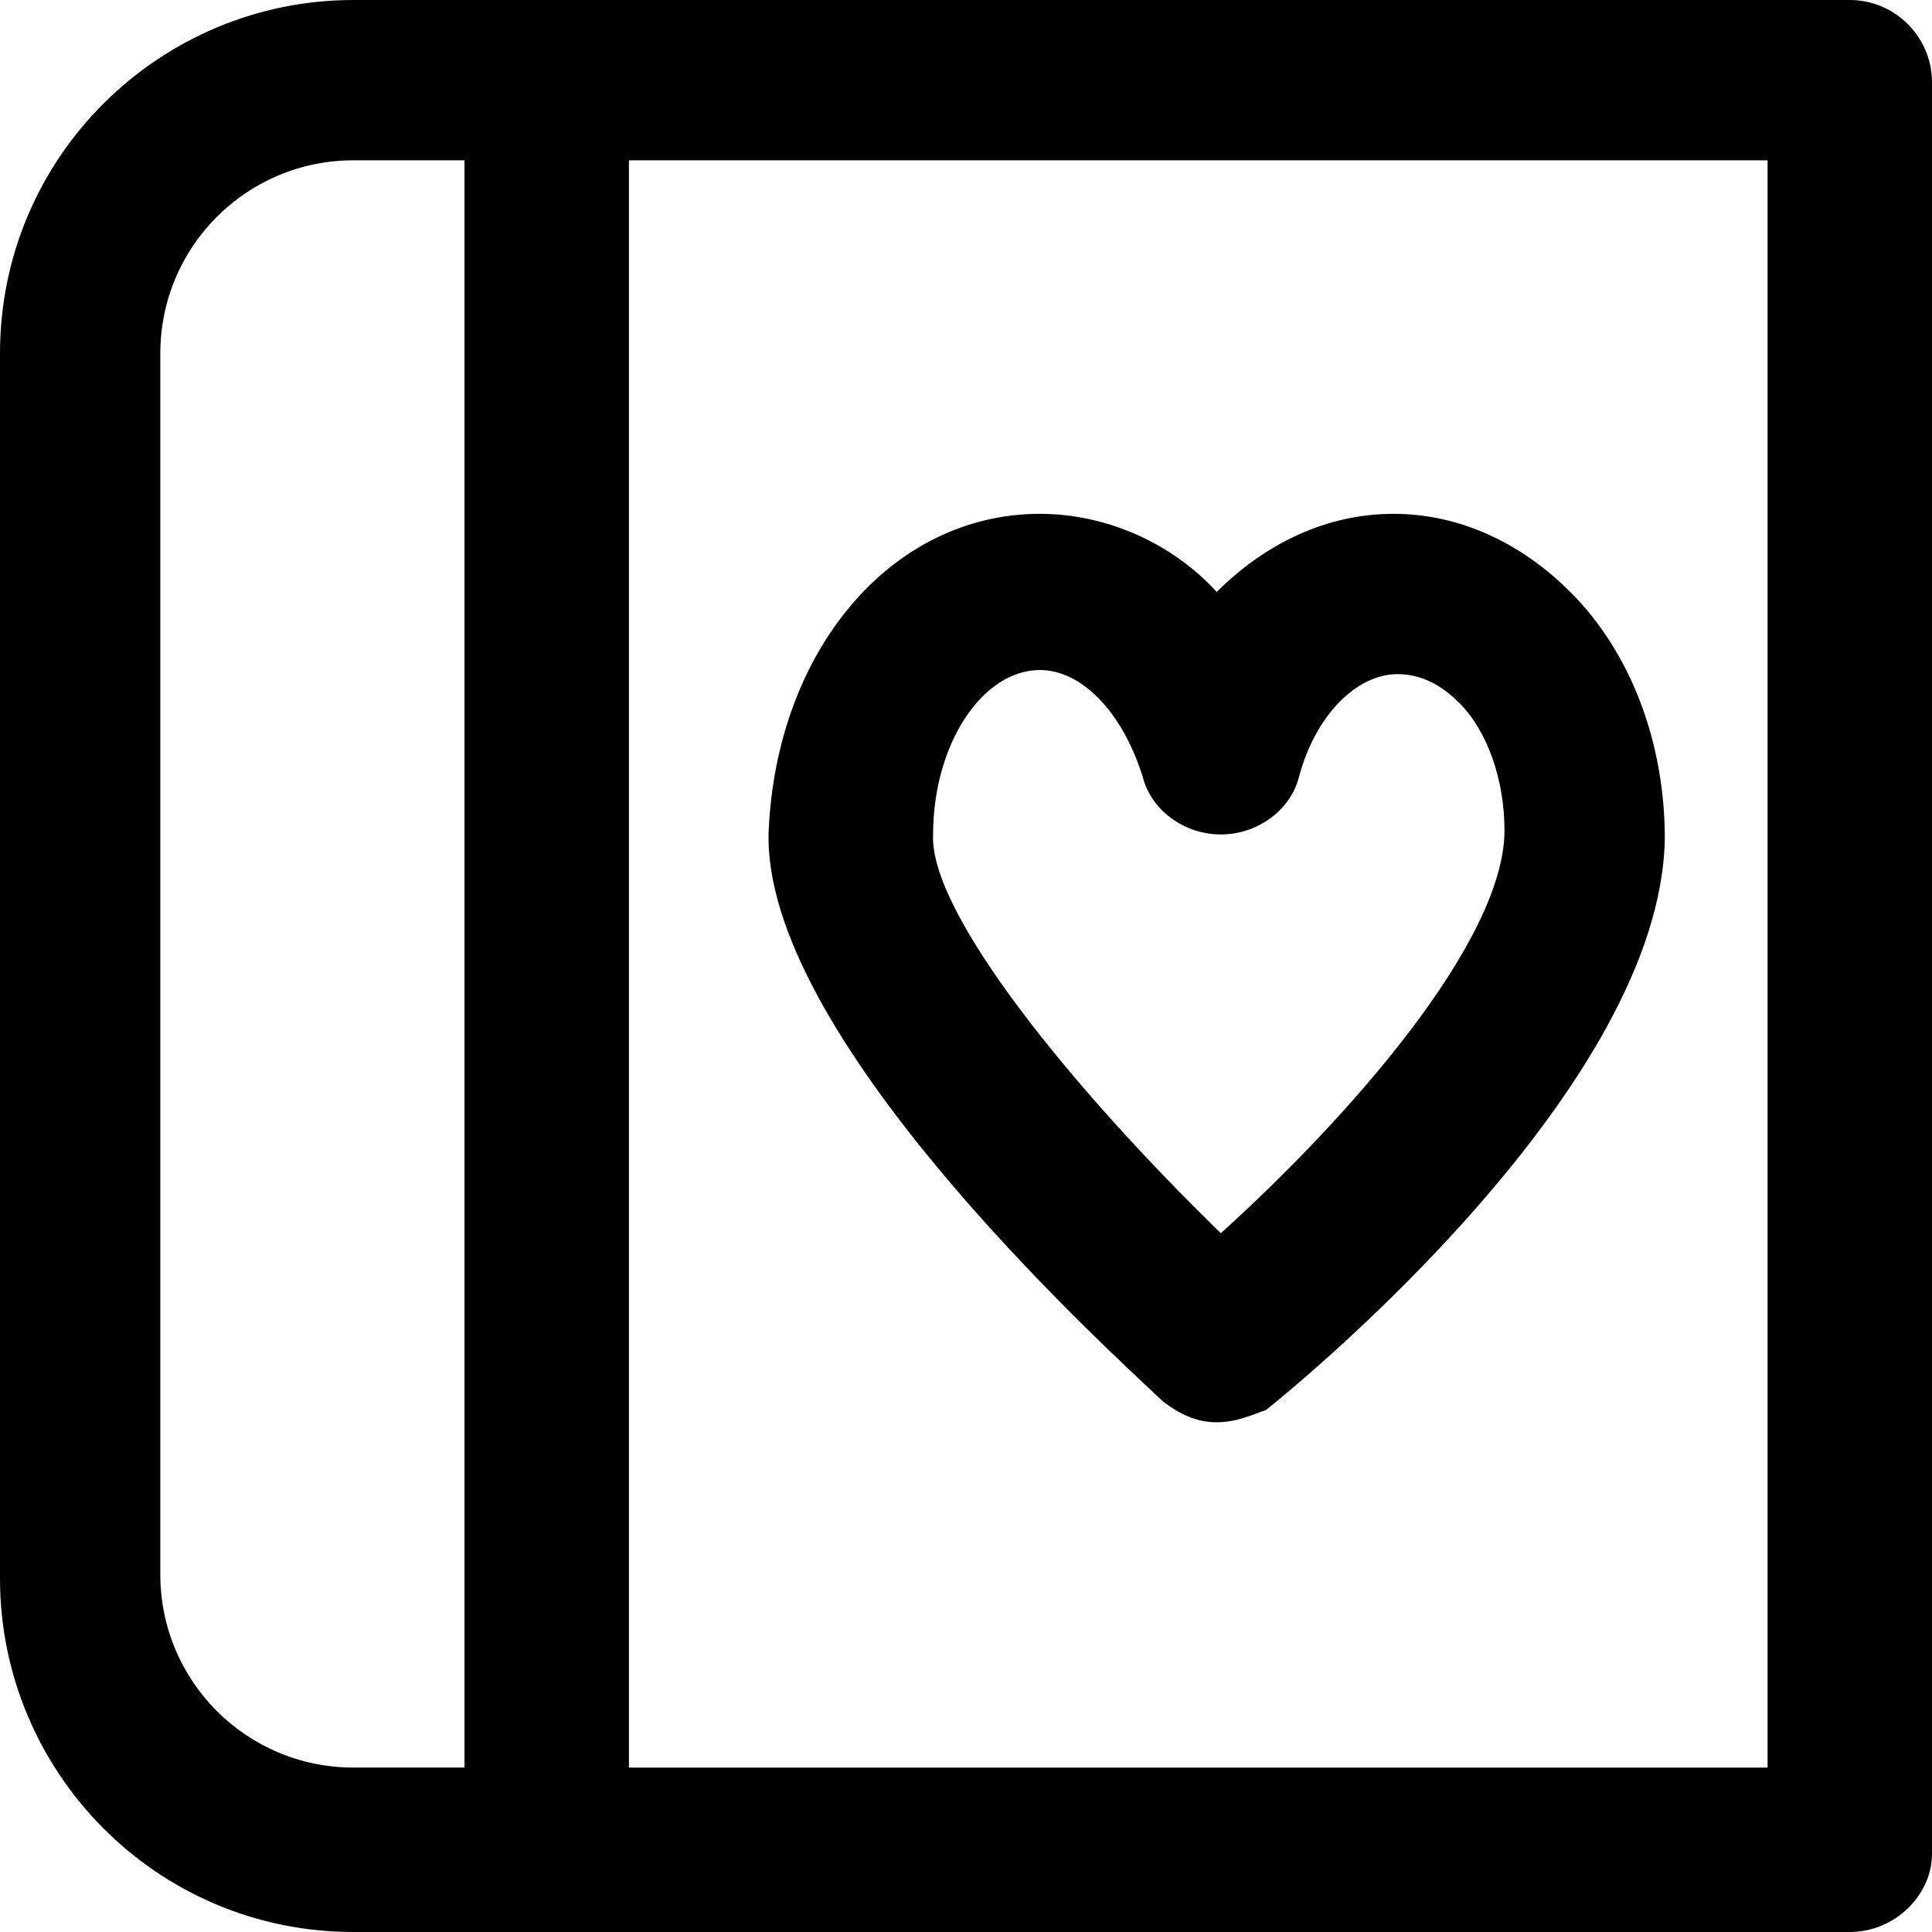 <?xml version="1.0" encoding="iso-8859-1"?>
<!-- Uploaded to: SVG Repo, www.svgrepo.com, Generator: SVG Repo Mixer Tools -->
<svg fill="#000000" height="800px" width="800px" version="1.1" id="Layer_1" xmlns="http://www.w3.org/2000/svg" xmlns:xlink="http://www.w3.org/1999/xlink" 
	 viewBox="0 0 501.333 501.333" xml:space="preserve">
<g>
	<g>
		<path d="M407.467,153.6c-12.8-12.8-28.8-20.267-45.867-20.267c-17.067,0-33.067,7.467-45.867,20.267
			c-11.733-12.8-28.8-20.267-45.867-20.267c-38.4,0-68.267,35.2-70.4,82.133c-2.134,52.266,85.333,132.266,102.399,148.266
			c4.267,3.2,8.533,5.333,13.867,5.333c5.333,0,9.6-2.133,12.8-3.2C339.2,357.334,430.933,281.6,432,217.6
			C432,193.067,423.467,169.6,407.467,153.6z M316.8,320c-38.4-37.333-75.733-83.2-74.667-103.467
			c0-23.466,12.8-42.667,27.733-42.667c10.667,0,21.333,10.667,26.667,27.733c2.133,8.533,10.667,14.933,20.267,14.933
			s18.133-6.4,20.267-14.933c4.267-16,14.933-26.667,25.6-26.667c7.467,0,12.8,4.267,16,7.467
			c7.467,7.467,11.733,20.267,11.733,33.067C390.4,244.267,349.867,290.133,316.8,320z"/>
	</g>
</g>
<g>
	<g>
		<path d="M480,0H91.733C41.6,0,0,40.533,0,91.733V409.6c0,50.133,40.533,91.733,91.733,91.733H480
			c11.733,0,21.333-9.6,21.333-20.267V21.333C501.333,9.6,491.733,0,480,0z M120.534,458.666h-28.8
			c-27.733,0-50.133-22.4-50.133-50.133v-316.8C41.6,64,64,41.6,91.733,41.6h28.8V458.666z M458.667,458.667H163.2V41.6h295.467
			V458.667z"/>
	</g>
</g>
</svg>